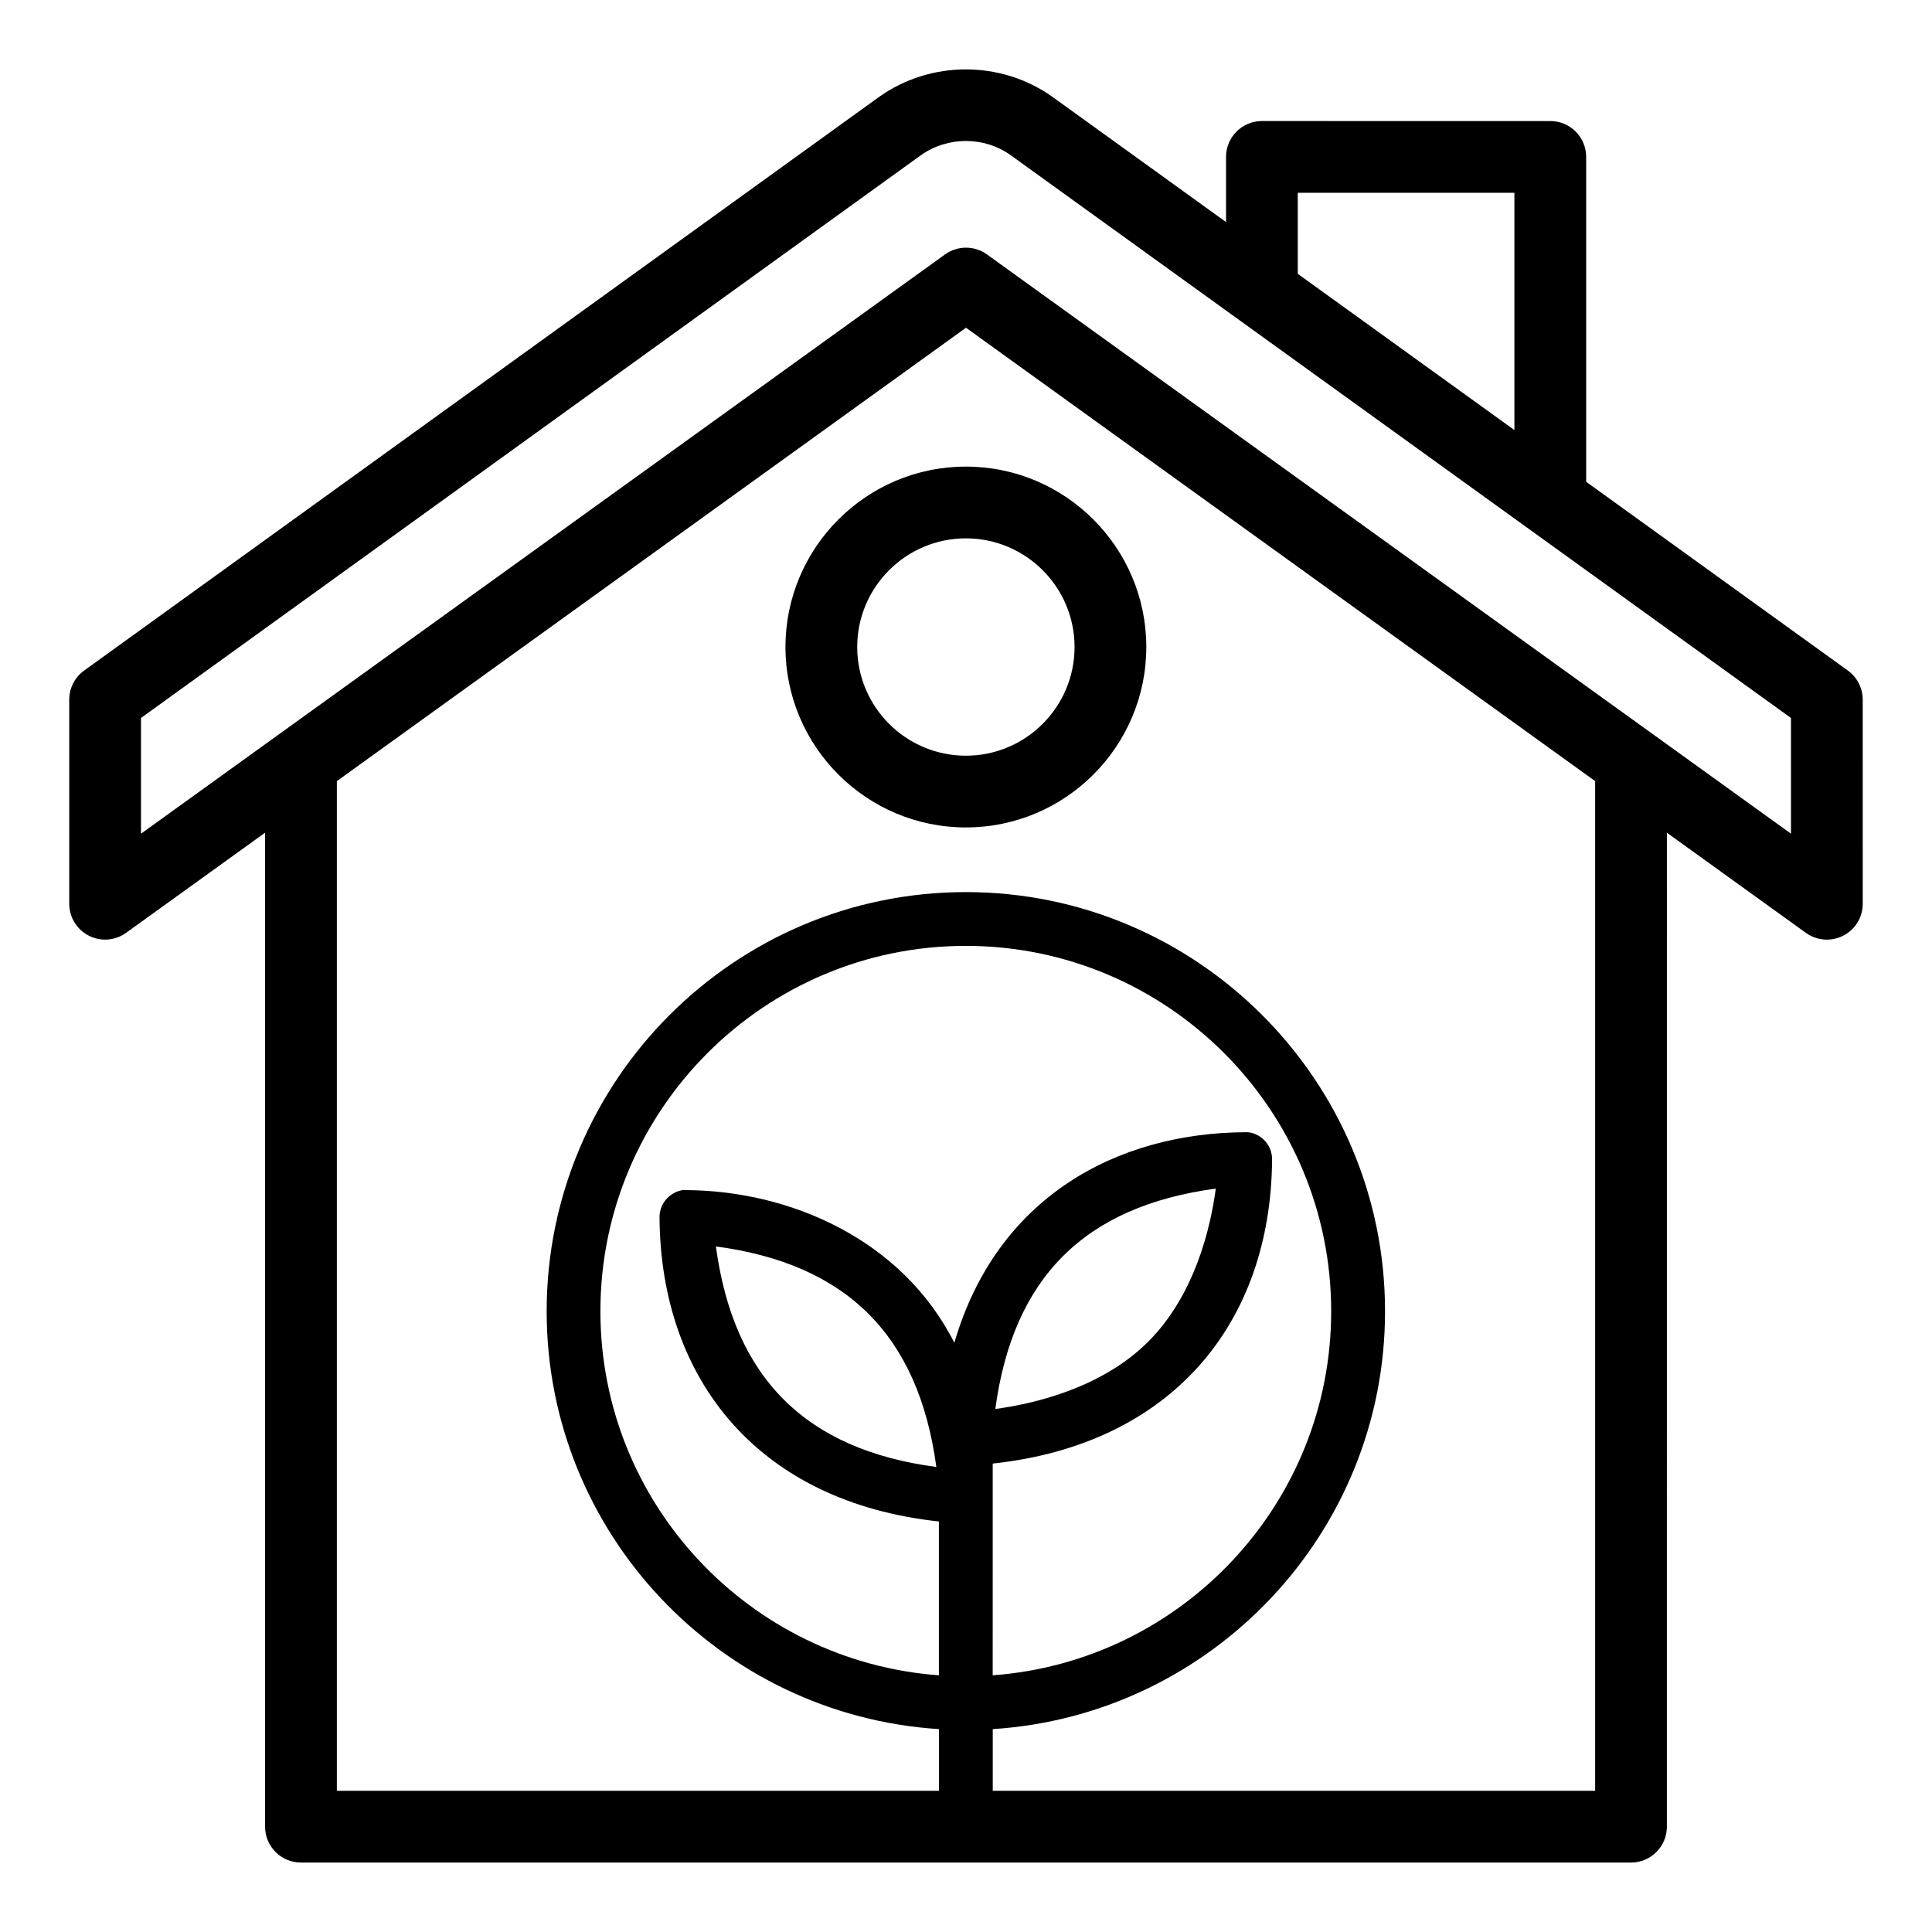 <?xml version="1.0" encoding="UTF-8"?>
<!-- Uploaded to: ICON Repo, www.iconrepo.com, Generator: ICON Repo Mixer Tools -->
<svg fill="#000000" width="800px" height="800px" version="1.1" viewBox="144 144 512 512" xmlns="http://www.w3.org/2000/svg">
 <g>
  <path d="m637.64 329.41c0-3.055-1.465-5.922-3.945-7.711-3.461-2.496-33.219-23.961-69.344-50.02v-86.094c0-5.25-4.258-9.504-9.504-9.504l-76.43-0.004c-5.25 0-9.504 4.258-9.504 9.504v17.262c-25.234-18.199-43.805-31.594-46.008-33.18-13.59-9.684-32.277-9.715-45.961 0.031l-210.65 152.01c-2.477 1.785-3.945 4.656-3.945 7.707v54.086c0 3.566 1.996 6.832 5.172 8.461 1.367 0.703 2.856 1.047 4.336 1.047 1.957 0 3.902-0.602 5.551-1.793l36.844-26.543v263.42c0 5.25 4.258 9.504 9.504 9.504h352.48c5.25 0 9.504-4.258 9.504-9.504l0.004-263.41 36.844 26.543c2.891 2.078 6.707 2.371 9.887 0.746 3.176-1.629 5.172-4.891 5.172-8.461zm-149.72-112.85v-21.469h57.414v62.883c-18.25-13.168-6.91-4.984-57.414-41.414zm-80.84 315.3c47.434-5.102 73.762-37.148 74.035-80.641 0.008-1.902-0.742-3.738-2.09-5.082-1.348-1.348-3.172-2.18-5.082-2.09-33.902 0.215-65.75 17.109-77.035 55.801-13.945-27.578-43.766-40.285-70.957-40.457-1.707-0.219-3.738 0.738-5.082 2.09-1.348 1.348-2.098 3.18-2.09 5.082 0.273 43.219 26.355 75.516 74.035 80.641v40.77c-50.062-3.676-89.703-45.484-89.703-96.477 0-53.391 43.441-96.832 96.832-96.832s96.832 43.441 96.832 96.832c0 50.988-39.637 92.801-89.703 96.477 0.008-5.894 0.008-57.863 0.008-56.113zm0.688-14.465c4.68-34.66 23.496-53.703 58.426-58.402-1.355 10.188-5.465 28.117-17.887 40.543-12.355 12.355-30.328 16.48-40.539 17.859zm-15.629 15.367c-34.406-4.578-53.672-23.312-58.414-58.445 34.457 4.582 53.695 23.383 58.414 58.445zm174.59-181.76v267.57h-159.64v-16.34c57.93-3.707 103.96-51.883 103.96-110.73 0-61.254-49.836-111.09-111.09-111.09-61.254 0-111.09 49.836-111.09 111.09 0 58.852 46.031 107.03 103.96 110.73v16.34h-159.56v-267.57l166.73-120.15zm51.902 13.934-213.08-153.51c-1.656-1.195-3.606-1.793-5.555-1.793s-3.898 0.598-5.555 1.793l-213.08 153.51v-30.668l206.66-149.12c7.109-5.059 16.789-5.031 23.816-0.027 8.055 5.801 198.21 142.96 206.79 149.15z"/>
  <path d="m399.97 363.28c26.363 0 47.812-21.449 47.812-47.812s-21.449-47.812-47.812-47.812-47.812 21.449-47.812 47.812c0.004 26.363 21.449 47.812 47.812 47.812zm0-76.613c15.879 0 28.801 12.922 28.801 28.801s-12.922 28.801-28.801 28.801-28.801-12.922-28.801-28.801c0.004-15.879 12.926-28.801 28.801-28.801z"/>
 </g>
</svg>